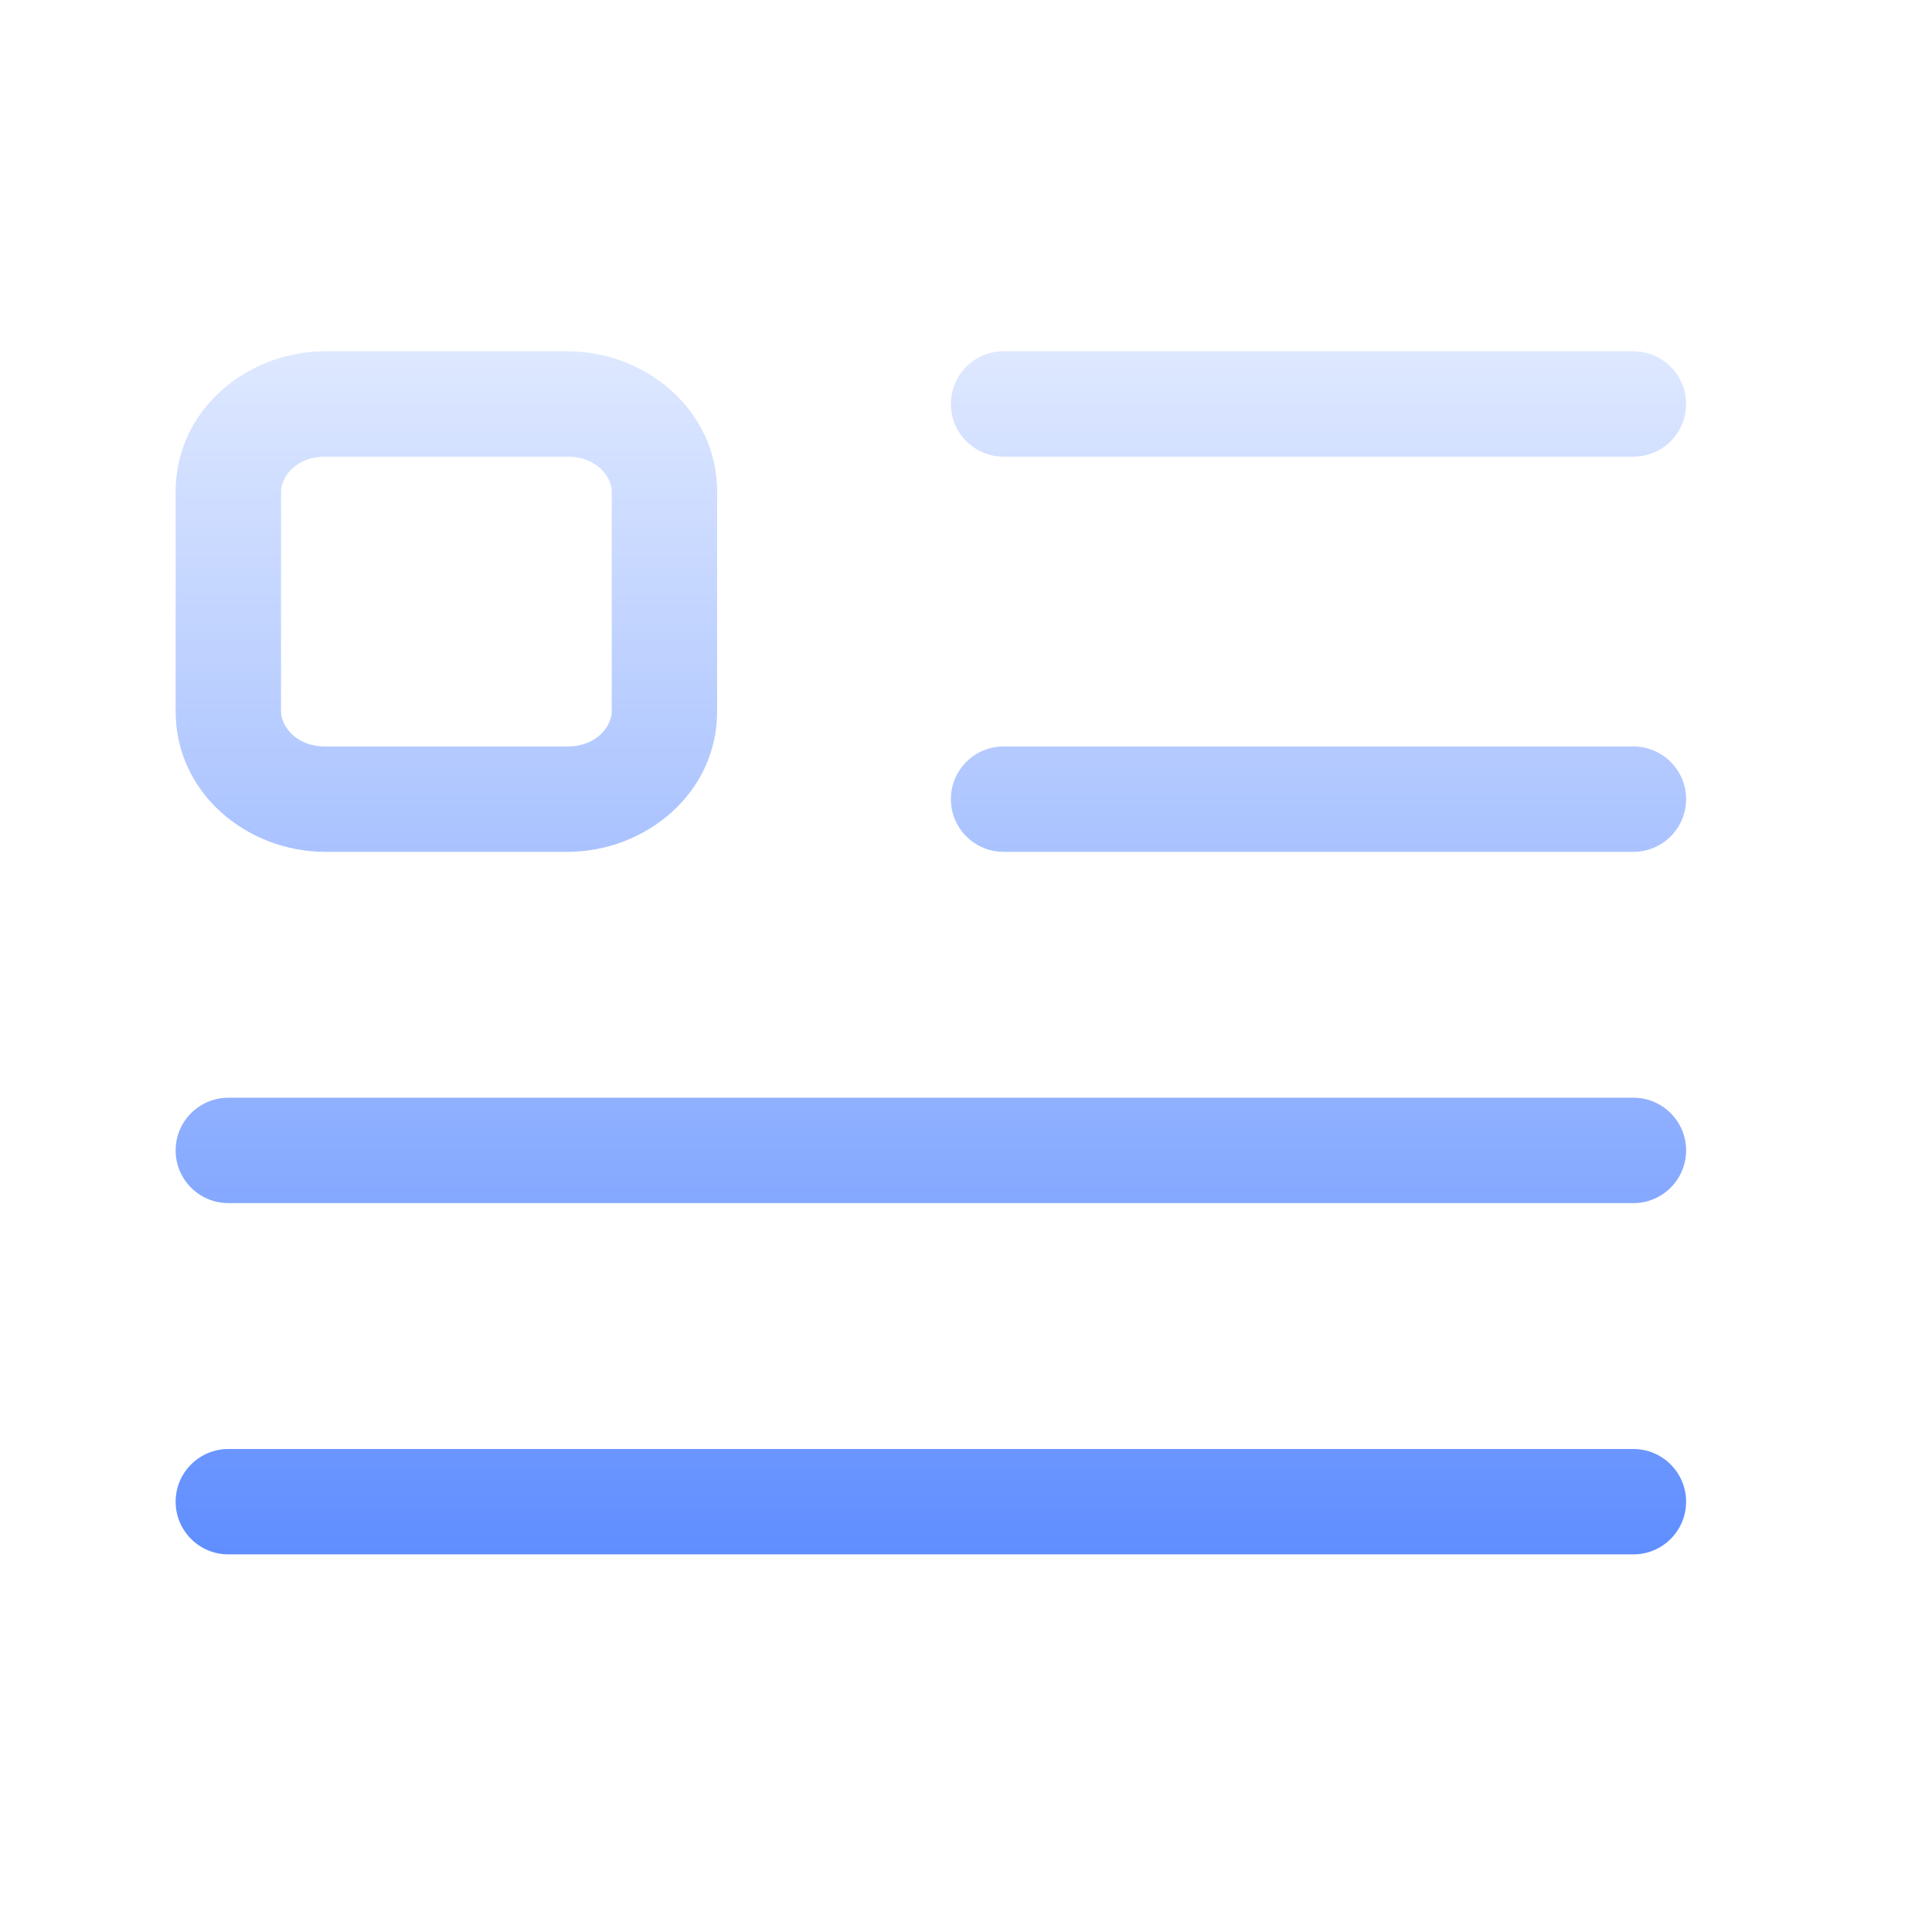 <svg width="22" height="22" viewBox="0 0 22 22" fill="none" xmlns="http://www.w3.org/2000/svg">
<path fill-rule="evenodd" clip-rule="evenodd" d="M2 5.6C2 4.662 2.82 4 3.703 4H6.462C7.346 4 8.166 4.662 8.166 5.6V8.1C8.166 9.038 7.346 9.7 6.462 9.7H3.703C2.82 9.7 2 9.038 2 8.1V5.6ZM3.703 5.2C3.368 5.2 3.2 5.433 3.2 5.6V8.1C3.2 8.267 3.368 8.5 3.703 8.5H6.462C6.797 8.5 6.966 8.267 6.966 8.1V5.6C6.966 5.433 6.797 5.2 6.462 5.2H3.703Z" fill="url(#paint0_linear_15972_14657)"/>
<path d="M10.828 4.6C10.828 4.269 11.096 4 11.428 4H18.6C18.931 4 19.2 4.269 19.2 4.6C19.2 4.931 18.931 5.2 18.6 5.2H11.428C11.096 5.2 10.828 4.931 10.828 4.6Z" fill="url(#paint1_linear_15972_14657)"/>
<path d="M11.428 8.5C11.096 8.5 10.828 8.769 10.828 9.1C10.828 9.431 11.096 9.7 11.428 9.7H18.6C18.931 9.7 19.2 9.431 19.2 9.1C19.2 8.769 18.931 8.5 18.6 8.5H11.428Z" fill="url(#paint2_linear_15972_14657)"/>
<path d="M2 13.1C2 12.769 2.269 12.5 2.6 12.5H18.6C18.931 12.5 19.2 12.769 19.2 13.1C19.2 13.431 18.931 13.7 18.6 13.7H2.6C2.269 13.7 2 13.431 2 13.1Z" fill="url(#paint3_linear_15972_14657)"/>
<path d="M2.6 16.5C2.269 16.5 2 16.769 2 17.1C2 17.431 2.269 17.7 2.6 17.7H18.6C18.931 17.7 19.2 17.431 19.2 17.1C19.2 16.769 18.931 16.5 18.6 16.5H2.6Z" fill="url(#paint4_linear_15972_14657)"/>
<defs>
<linearGradient id="paint0_linear_15972_14657" x1="10.6" y1="4" x2="10.6" y2="17.7" gradientUnits="userSpaceOnUse">
<stop stop-color="#DEE8FF"/>
<stop offset="1" stop-color="#608EFF"/>
</linearGradient>
<linearGradient id="paint1_linear_15972_14657" x1="10.6" y1="4" x2="10.6" y2="17.7" gradientUnits="userSpaceOnUse">
<stop stop-color="#DEE8FF"/>
<stop offset="1" stop-color="#608EFF"/>
</linearGradient>
<linearGradient id="paint2_linear_15972_14657" x1="10.6" y1="4" x2="10.6" y2="17.7" gradientUnits="userSpaceOnUse">
<stop stop-color="#DEE8FF"/>
<stop offset="1" stop-color="#608EFF"/>
</linearGradient>
<linearGradient id="paint3_linear_15972_14657" x1="10.6" y1="4" x2="10.6" y2="17.7" gradientUnits="userSpaceOnUse">
<stop stop-color="#DEE8FF"/>
<stop offset="1" stop-color="#608EFF"/>
</linearGradient>
<linearGradient id="paint4_linear_15972_14657" x1="10.6" y1="4" x2="10.6" y2="17.7" gradientUnits="userSpaceOnUse">
<stop stop-color="#DEE8FF"/>
<stop offset="1" stop-color="#608EFF"/>
</linearGradient>
</defs>
</svg>
